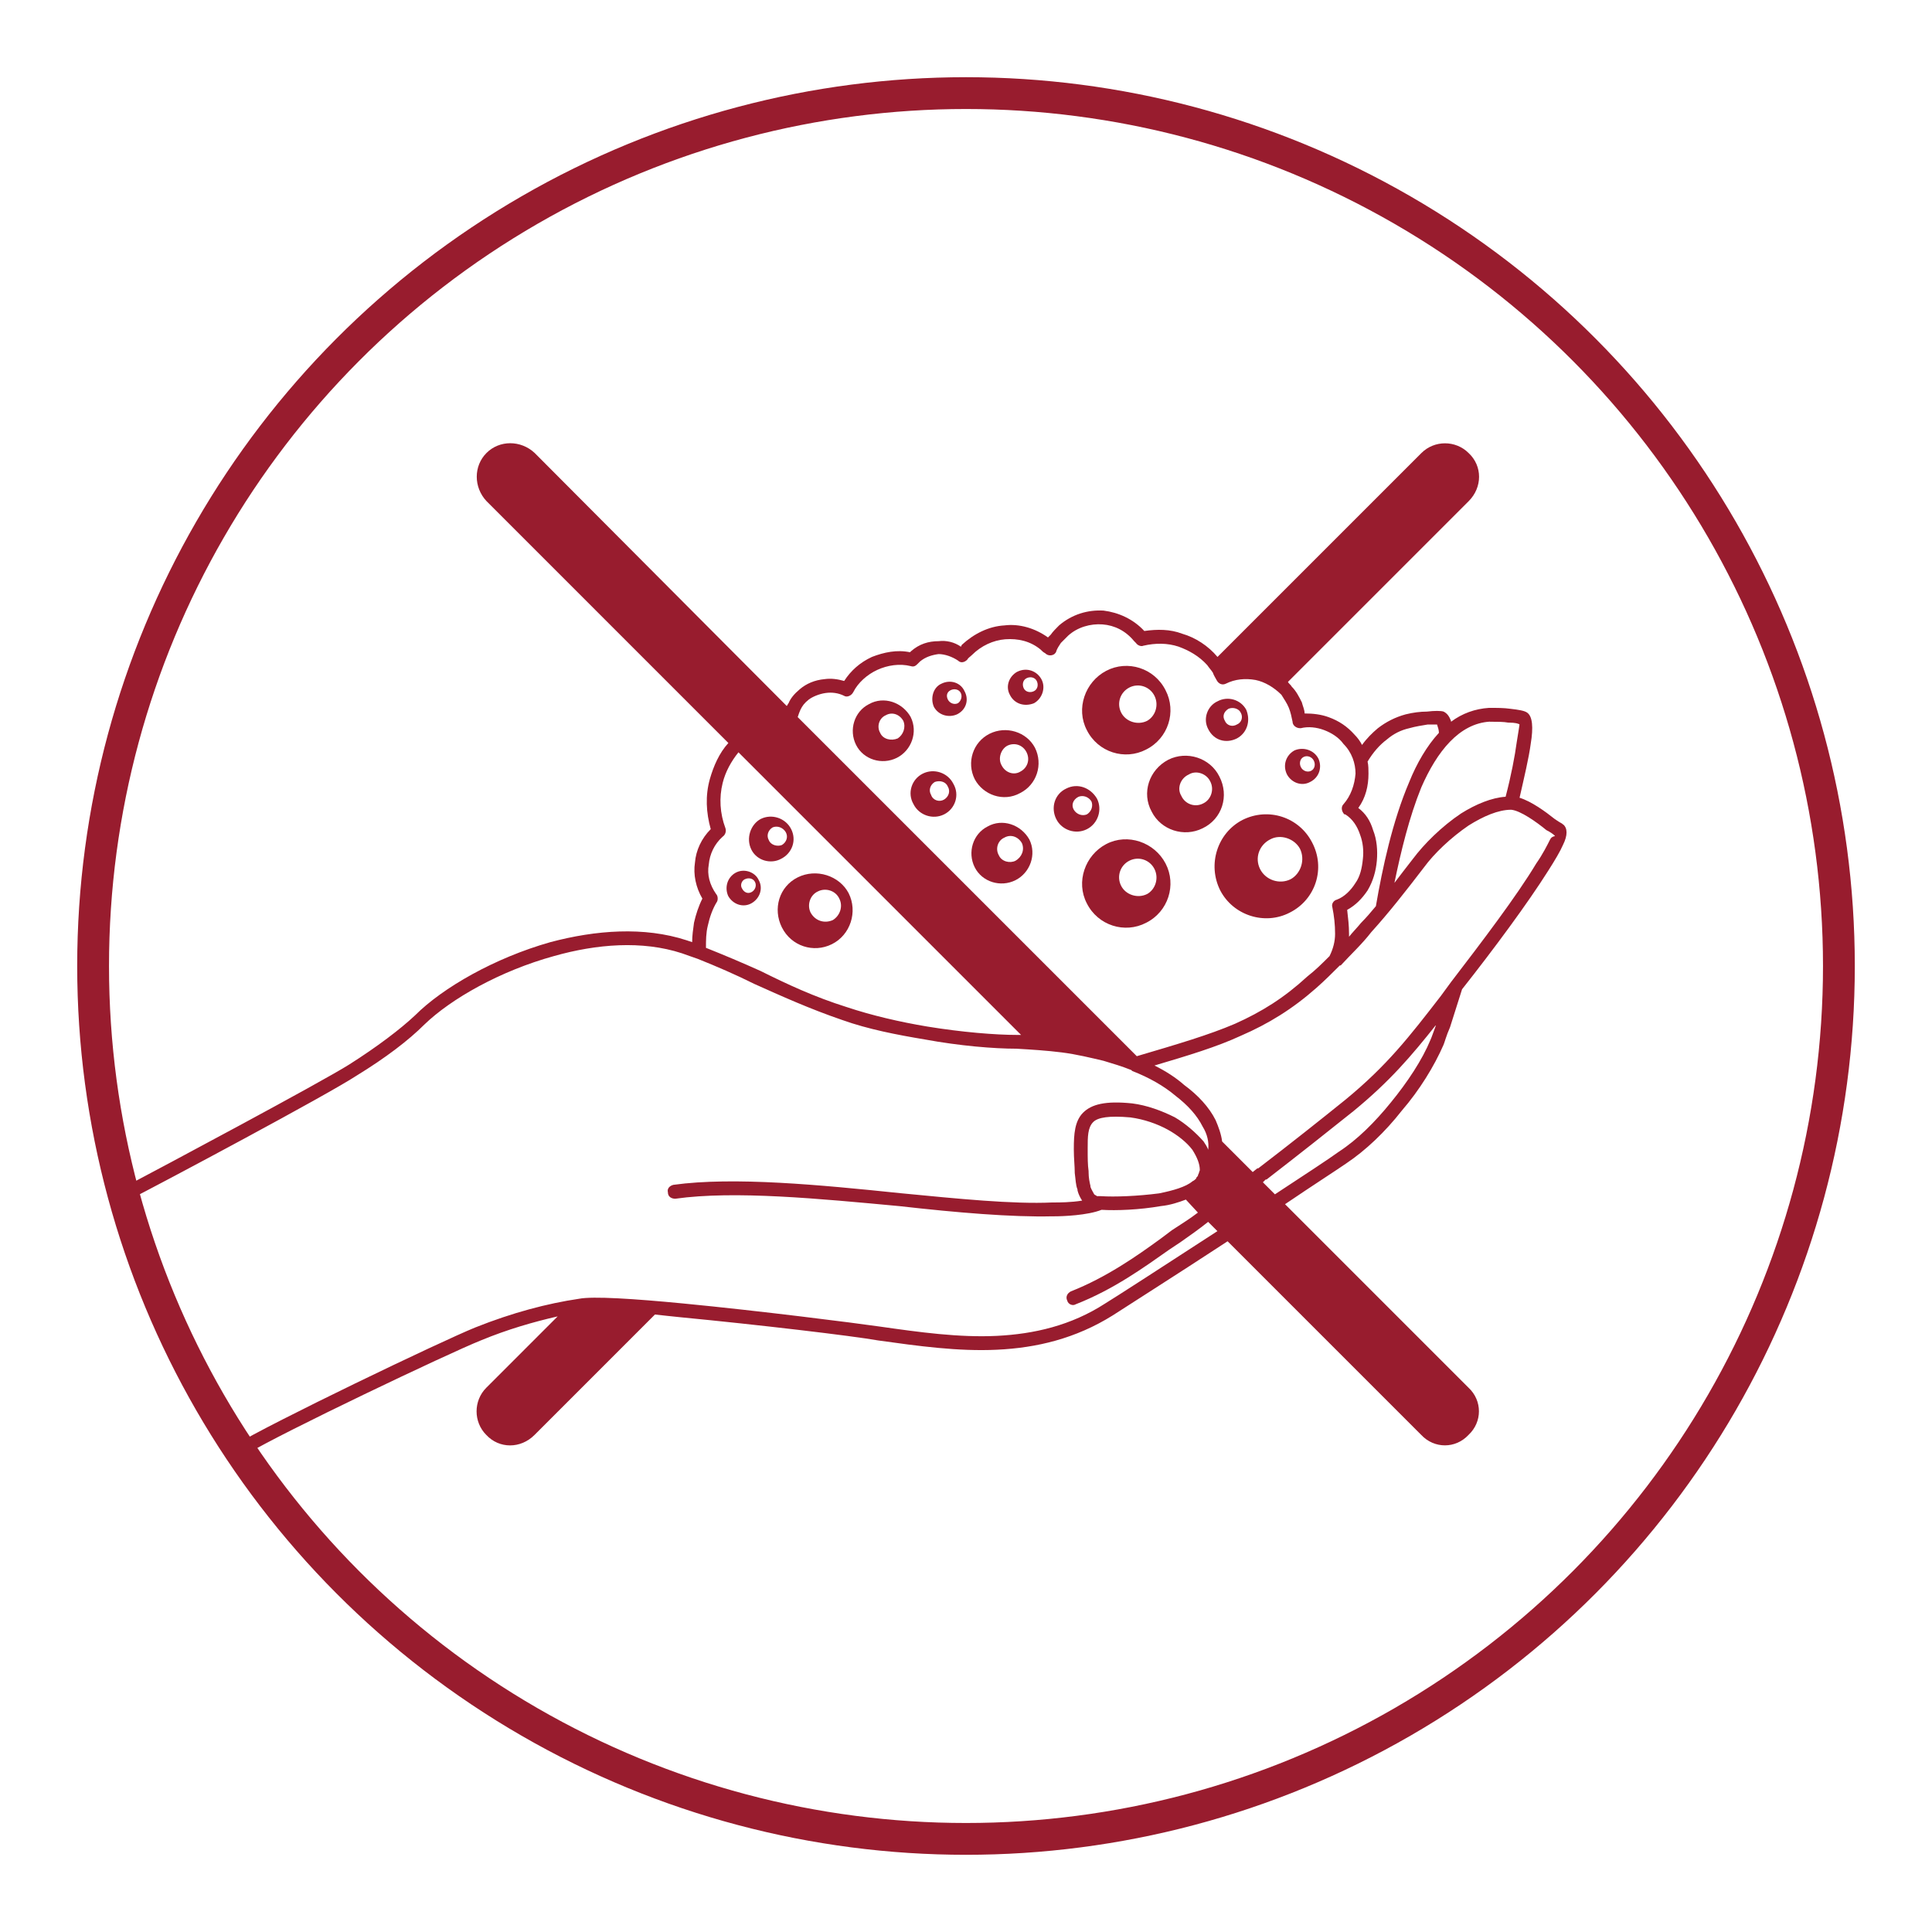 <svg viewBox="0 0 425.2 425.2" xmlns="http://www.w3.org/2000/svg" data-sanitized-data-name="Layer 1" data-name="Layer 1" id="Layer_1">
  <defs>
    <style>
      .cls-1 {
        fill: none;
        stroke: #981c2e;
        stroke-linecap: round;
        stroke-linejoin: round;
        stroke-width: 7px;
      }

      .cls-2 {
        fill: #981c2e;
        stroke-width: 0px;
      }
    </style>
  </defs>
  <circle r="192.11" cy="212.6" cx="212.6" class="cls-1"></circle>
  <g>
    <path d="m217.78,161.49c-3.67,1.84-5.1,6.32-3.26,9.99,1.84,3.47,6.32,5.1,9.99,3.06,3.67-1.84,5.1-6.32,3.26-9.99-1.84-3.47-6.32-4.89-9.99-3.06Zm6.73,8.36c-1.43.82-3.26.2-4.08-1.43-.82-1.43-.2-3.47,1.22-4.28,1.63-.82,3.47-.2,4.28,1.43s.2,3.47-1.43,4.28Z" class="cls-2"></path>
    <path d="m172.09,204.12c2.04,4.08,6.93,5.71,11.01,3.67,4.08-2.04,5.71-7.14,3.67-11.22-2.04-3.87-7.14-5.51-11.22-3.47-4.08,2.04-5.51,6.93-3.47,11.01Zm7.95-7.95c1.63-.82,3.87-.2,4.69,1.63.82,1.63.2,3.67-1.43,4.69-1.84.82-3.87.2-4.89-1.63-.82-1.63-.2-3.87,1.63-4.69Z" class="cls-2"></path>
    <path d="m217.37,181.89c-3.26,1.63-4.49,5.71-2.86,8.97,1.63,3.26,5.71,4.49,8.97,2.86,3.26-1.63,4.69-5.71,3.06-8.97-1.84-3.26-5.91-4.69-9.18-2.86Zm6.12,7.55c-1.22.61-3.06.2-3.67-1.22-.82-1.43-.2-3.26,1.22-3.87,1.43-.82,3.06-.2,3.87,1.22.61,1.43,0,3.06-1.43,3.87Z" class="cls-2"></path>
    <path d="m171.89,189.02c2.45-1.22,3.47-4.08,2.24-6.53-1.22-2.45-4.28-3.47-6.73-2.24-2.24,1.22-3.26,4.28-2.04,6.73,1.22,2.45,4.28,3.26,6.53,2.04Zm-1.84-6.93c1.02-.41,2.24,0,2.86,1.02.61,1.02.2,2.24-.82,2.86-1.02.41-2.45,0-2.86-1.02-.61-1.02-.2-2.24.82-2.86Z" class="cls-2"></path>
    <path d="m268.35,170.87c-2.04-4.08-7.14-5.71-11.22-3.67-4.28,2.24-5.91,7.34-3.67,11.42,2.04,4.08,7.14,5.71,11.22,3.67,4.28-2.04,5.91-7.14,3.67-11.42Zm-3.47,5.91c-1.84,1.02-4.08.2-4.89-1.63-1.02-1.63-.2-3.87,1.63-4.69,1.63-1.02,3.87-.2,4.69,1.43,1.02,1.84.2,4.08-1.43,4.89Z" class="cls-2"></path>
    <path d="m344.01,181.48l-.2-.2c-.41-.2-1.02-.61-1.63-1.02-2.04-1.63-5.1-3.87-7.75-4.69,1.02-4.49,2.04-8.77,2.45-11.83.61-3.67.41-6.12-.82-6.93-.61-.41-1.84-.61-3.67-.82-1.43-.2-2.86-.2-4.69-.2-3.06.2-5.91,1.22-8.36,3.06v-.2c-.41-1.02-.82-1.63-1.63-2.04-.61-.2-2.04-.2-3.67,0-1.43,0-3.06.2-4.69.61-2.24.61-4.28,1.63-6.12,3.06-1.22,1.02-2.45,2.24-3.47,3.67-.41-.82-1.02-1.63-1.63-2.24-1.63-1.84-3.47-3.06-5.71-3.87-1.63-.61-3.47-.82-5.3-.82,0-.82-.41-1.63-.61-2.45-.61-1.22-1.22-2.45-2.24-3.47-.2-.41-.61-.61-.82-1.02l39.77-39.77c3.06-3.06,3.06-7.75,0-10.6-2.85-2.86-7.55-2.86-10.4,0l-44.87,44.87c-2.04-2.45-4.89-4.28-7.75-5.1-2.65-1.02-5.51-1.02-8.36-.61-2.45-2.65-5.71-4.08-8.97-4.49-3.47-.2-6.93.82-9.79,3.26-.61.61-1.43,1.43-1.83,2.04l-.61.61c-2.85-2.04-6.32-3.06-9.58-2.65-3.47.2-6.73,1.84-9.38,4.28l-.2.41c-1.43-1.02-3.26-1.43-4.89-1.22-2.24,0-4.28.61-6.12,2.24l-.2.2c-2.86-.61-5.71,0-8.36,1.02-2.65,1.22-4.69,3.06-6.12,5.3-1.43-.41-2.85-.61-4.28-.41-2.24.2-4.08,1.02-5.51,2.24-1.22,1.02-2.04,2.04-2.45,3.06-.2.2-.2.41-.41.61l-55.47-55.68c-3.06-2.86-7.75-2.86-10.6,0-2.86,2.86-2.86,7.55,0,10.6l53.23,53.23c-2.04,2.24-3.26,5.1-4.08,7.95-1.02,3.67-.82,7.34.2,11.01-2.04,2.04-3.26,4.69-3.47,7.34-.41,2.65.2,5.51,1.63,7.95-.82,1.63-1.43,3.47-1.84,5.3-.2,1.43-.41,2.86-.41,4.28l-1.22-.41c-9.38-3.06-19.99-2.24-29.98.41-12.24,3.47-23.66,9.99-29.78,16.11-3.26,3.06-8.36,6.93-14.48,10.81s-41.22,22.61-48.97,26.69l-2.65,2.24c0,.2.2.41.2.61.41.61,1.02,1.02,1.63.82h.2c.2,0,.2-.2.41-.2,8.36-4.28,44.28-23.43,50.8-27.71,6.32-3.87,11.42-7.75,14.89-11.22,5.91-5.71,16.72-11.83,28.55-15.09,9.38-2.65,19.37-3.47,28.14-.61,1.22.41,2.24.82,3.47,1.22,4.08,1.63,8.36,3.47,12.44,5.51,5.91,2.65,12.24,5.51,19.37,7.95,5.71,2.04,12.03,3.26,18.15,4.28,7.75,1.43,15.3,2.04,20.19,2.04,3.47.2,6.73.41,9.99.82s6.53,1.22,9.18,1.84c2.04.61,4.08,1.22,6.12,2.04l.2.2c3.67,1.43,6.93,3.26,9.59,5.51,2.65,2.04,4.69,4.28,5.91,6.73,1.02,1.63,1.43,3.47,1.22,5.1-.2-.61-.61-1.22-1.02-1.84-1.63-1.84-3.88-3.87-6.32-5.3-2.85-1.43-6.12-2.65-9.38-3.06-5.91-.61-8.97.2-10.81,2.04-1.84,1.84-2.04,4.69-2.04,7.95v.2c0,1.84.2,3.67.2,4.89v.2c.2,1.43.2,2.65.61,3.67v.2c.2.82.61,1.63,1.02,2.24-2.45.41-5.1.41-6.12.41h-.41c-8.77.41-20.8-.82-33.45-2.04-17.74-1.84-36.71-3.67-49.97-1.84-.82.2-1.43.82-1.22,1.63,0,1.02.82,1.43,1.63,1.43,13.05-1.84,31.81,0,49.35,1.63,12.64,1.43,24.68,2.45,33.65,2.24h.41c1.84,0,7.34-.2,10.4-1.43,3.26.2,8.36,0,13.05-.82,2.04-.2,3.88-.82,5.51-1.43l2.65,2.86c-1.84,1.43-3.88,2.65-5.71,3.87l-2.45,1.84c-5.3,3.87-12.03,8.57-19.78,11.62-.82.41-1.22,1.22-.82,2.04.2.82,1.22,1.22,1.84.82,8.36-3.26,15.09-8.16,20.6-12.03l2.45-1.63c2.04-1.43,4.08-2.86,6.12-4.49l2.04,2.04c-11.62,7.55-22.64,14.68-24.68,15.91-7.55,4.89-15.7,6.73-23.86,7.14-8.36.41-17.13-.82-25.7-2.04-5.71-.82-26.51-3.47-43.44-5.1-10.6-1.02-19.78-1.63-22.84-1.02-6.93,1.02-14.68,3.06-22.84,6.32-7.55,3.06-45.06,21.06-53.02,25.95,0,0-.2,0-.2.2-.61.41-.82,1.22-.41,2.04,0,.2.2.41.41.41l3.06-.82c7.34-4.49,44.25-22.08,51.39-24.93,5.91-2.45,11.62-4.08,16.93-5.3l-15.7,15.7c-2.86,2.86-2.86,7.55,0,10.4,2.85,3.06,7.55,3.06,10.6,0l26.51-26.51c1.84.2,3.67.41,5.71.61,16.93,1.63,37.73,4.08,43.44,5.1,8.77,1.22,17.54,2.45,26.1,2.04,8.77-.41,17.33-2.45,25.49-7.55,1.84-1.22,13.46-8.57,25.29-16.32l42.62,42.62c2.86,3.06,7.55,3.06,10.4,0,3.06-2.86,3.06-7.55,0-10.4l-40.38-40.38c6.32-4.28,11.42-7.55,13.46-8.97,4.28-2.86,8.57-6.93,12.24-11.62,3.88-4.49,7.14-9.79,9.18-14.48.2-.41.61-2.04,1.43-3.87l2.65-8.36c6.93-8.77,14.48-18.97,18.97-26.1,1.43-2.24,2.65-4.28,3.26-5.71,1.02-2.04,1.02-3.67,0-4.49Zm-80.35,77.09v.2c-.2.2-.41.41-.41.61-.2.2-.41.41-.82.61-1.43,1.22-4.28,2.04-7.34,2.65-4.69.61-9.79.82-12.85.61h-.82c-.2-.2-.41-.2-.61-.41-.2-.41-.61-1.02-.82-1.63v-.2c-.2-.82-.41-1.84-.41-3.06v-.2c-.2-1.43-.2-2.86-.2-4.69v-.41c0-2.45,0-4.49,1.22-5.71,1.02-1.02,3.47-1.43,8.16-1.02,3.06.41,5.91,1.43,8.16,2.65s4.28,2.86,5.51,4.49c1.02,1.63,1.63,3.06,1.63,4.49-.2.41-.2.82-.41,1.02Zm64.24-99.73c1.43,0,3.06,0,4.08.2h.2c1.22,0,2.04.2,2.24.41,0,0-.2,1.43-.61,3.87-.41,3.06-1.22,7.34-2.45,12.03-3.06.2-6.53,1.63-9.79,3.67-4.28,2.86-8.16,6.73-10.6,9.99-1.43,1.84-2.85,3.67-4.08,5.3,1.43-6.93,3.26-14.48,5.91-21.01,3.47-7.95,8.36-14.07,15.09-14.48Zm-26.72,11.42c0-.82,0-1.84-.2-2.65,1.22-2.04,2.65-3.67,4.28-4.89,1.43-1.22,3.06-2.04,4.89-2.45,1.43-.41,2.85-.61,4.08-.82h2.04c.2.61.41,1.22.41,1.84-2.65,2.86-4.89,6.73-6.53,10.81-3.67,8.57-5.91,18.97-7.34,27.33-1.02,1.22-2.04,2.45-3.26,3.67-.82,1.02-1.84,2.04-2.65,3.06v-.61c0-1.84-.2-3.47-.41-5.3,1.84-1.02,3.26-2.45,4.49-4.28,1.22-2.04,1.84-4.28,2.04-6.53.2-2.24,0-4.69-.82-6.73-.61-2.04-1.63-3.67-3.26-4.89,1.63-2.24,2.24-4.89,2.24-7.55Zm-77.29,57.51c-4.89,0-12.24-.61-19.78-1.84-6.12-1.02-12.24-2.45-17.74-4.28-7.14-2.24-13.26-5.1-18.97-7.95-4.08-1.84-7.95-3.47-12.03-5.1,0-1.63,0-3.26.41-4.89.41-1.84,1.02-3.67,2.04-5.3.2-.41.2-1.22-.2-1.63-1.43-2.04-2.04-4.28-1.63-6.53.2-2.24,1.22-4.49,3.06-6.12.61-.41.82-1.22.61-1.84-1.22-3.26-1.43-6.73-.61-9.99.61-2.45,1.84-4.69,3.47-6.73l62.2,62.2h-.82Zm-48.33-69.95c.2-.61.41-1.22.61-1.63.41-.82.82-1.43,1.84-2.24.82-.61,2.24-1.22,3.67-1.43s2.85,0,4.08.61c.61.41,1.63,0,2.04-.82,1.02-2.04,3.06-3.87,5.3-4.89,2.24-1.02,4.89-1.43,7.34-.82.61.2,1.02,0,1.43-.41l.61-.61c1.22-1.02,2.65-1.43,4.08-1.63,1.43,0,3.06.61,4.28,1.43.61.61,1.43.41,2.04-.2.2-.41.61-.61,1.02-1.02,2.04-2.04,4.69-3.26,7.34-3.47,2.85-.2,5.51.41,7.75,2.24.41.41.61.61,1.02.82.61.61,1.43.61,2.04.2.2-.2.41-.41.41-.61.2-.61.61-1.22,1.02-1.84.61-.61,1.02-1.02,1.63-1.63,2.04-1.84,4.89-2.65,7.55-2.45,2.65.2,5.1,1.43,6.93,3.67l.41.41c.41.61,1.22.82,1.63.61,2.65-.61,5.3-.61,7.75.2,2.24.82,4.49,2.04,6.32,4.08.41.61.82,1.02,1.22,1.63.2.61.61,1.22.82,1.63.41.82,1.22,1.22,2.04.82,2.04-1.02,4.28-1.22,6.53-.82,2.04.41,4.08,1.63,5.71,3.26.61,1.02,1.22,1.84,1.63,2.86.41,1.02.61,2.04.82,3.06,0,.82.82,1.43,1.63,1.43h.2c1.63-.41,3.47-.2,5.1.41,1.63.61,3.26,1.63,4.28,3.06,1.84,1.84,2.65,4.28,2.65,6.53-.2,2.45-1.02,4.89-2.65,6.73-.61.61-.41,1.63.2,2.24h.2c1.63,1.02,2.65,2.65,3.26,4.49.61,1.63.82,3.47.61,5.3-.2,2.04-.61,3.87-1.63,5.3-1.02,1.63-2.45,3.06-4.08,3.67-.82.2-1.22,1.02-1.02,1.63.41,2.04.61,3.87.61,5.91,0,1.63-.41,3.26-1.22,4.89-1.63,1.63-3.06,3.06-4.89,4.49-5.1,4.69-9.99,7.75-15.91,10.4-5.71,2.45-12.64,4.49-21.62,7.14l-74.64-74.64Zm139.29,70.97c-1.84,4.49-5.1,9.38-8.77,13.87-3.47,4.28-7.34,8.16-11.42,10.81-2.24,1.63-7.55,5.1-14.07,9.38l-2.65-2.65.61-.61h.2c7.14-5.51,14.07-11.01,19.17-15.09,7.95-6.53,12.64-12.03,18.15-18.97-.61,1.63-1.02,2.86-1.22,3.26Zm26.31-44.05c-.61,1.22-1.63,3.26-3.06,5.3-4.28,7.14-12.03,17.33-18.76,26.1l-2.24,3.06c-6.93,8.97-11.83,15.3-21.01,22.84-5.3,4.28-12.24,9.79-19.17,15.09h-.2l-1.02.82-6.73-6.73c-.2-1.63-.82-3.26-1.43-4.69-1.43-2.86-3.88-5.51-6.93-7.75-1.84-1.63-4.08-3.06-6.53-4.28,7.55-2.24,13.66-4.08,18.97-6.53,6.12-2.65,11.42-5.91,16.72-10.6,1.84-1.63,3.47-3.26,5.1-4.89h.2c2.24-2.45,4.69-4.69,6.73-7.34,3.88-4.28,7.55-8.97,11.62-14.28,2.24-3.06,5.91-6.53,9.79-9.18,3.26-2.04,6.53-3.47,9.38-3.47,2.04.2,5.51,2.65,7.75,4.49.82.41,1.43.82,1.84,1.22.2.2-.61,0-1.02.82Z" class="cls-2"></path>
    <path d="m223.89,147.83c-1.84,1.02-2.65,3.26-1.63,5.1,1.02,2.04,3.26,2.65,5.3,1.84,1.84-1.02,2.65-3.47,1.63-5.3-1.02-1.84-3.26-2.65-5.3-1.63Zm3.67,4.28c-.82.41-1.84.2-2.24-.61-.41-.82-.2-1.84.61-2.24.82-.41,1.84-.2,2.24.61.41.82.2,1.84-.61,2.24Z" class="cls-2"></path>
    <path d="m283.85,200.85c5.71-2.86,7.95-9.79,4.89-15.5-2.86-5.51-9.59-7.75-15.3-4.89-5.51,2.86-7.75,9.79-4.89,15.5,2.86,5.51,9.79,7.75,15.3,4.89Zm-6.53-9.59c-1.22-2.45-.2-5.3,2.24-6.53,2.24-1.22,5.3-.2,6.53,2.04,1.22,2.45.2,5.51-2.04,6.73-2.45,1.22-5.51.2-6.73-2.24Z" class="cls-2"></path>
    <path d="m272.23,162.51c2.24-1.22,3.06-3.87,2.04-6.32-1.22-2.24-4.08-3.06-6.32-1.84-2.24,1.02-3.26,3.87-2.04,6.12,1.22,2.45,3.87,3.26,6.32,2.04Zm-1.84-6.53c1.02-.41,2.24,0,2.65.82.61,1.02.2,2.24-.82,2.65-1.02.61-2.24.2-2.65-.82-.61-1.02-.2-2.04.82-2.65Z" class="cls-2"></path>
    <path d="m203.09,170.26c-2.45,1.22-3.47,4.28-2.04,6.73,1.22,2.45,4.28,3.47,6.73,2.24,2.45-1.22,3.47-4.28,2.04-6.73-1.22-2.45-4.28-3.47-6.73-2.24Zm4.69,5.71c-1.02.61-2.45.2-2.86-1.02-.61-1.02-.2-2.24.82-2.86,1.22-.41,2.45,0,2.86,1.02.61,1.02.2,2.24-.82,2.86Z" class="cls-2"></path>
    <path d="m207.17,150.48c-1.84.82-2.45,3.26-1.63,5.1,1.02,1.84,3.26,2.45,5.1,1.63,2.04-1.02,2.65-3.26,1.63-5.1-.82-1.84-3.06-2.65-5.1-1.63Zm3.67,4.28c-.82.41-1.84,0-2.24-.82s-.2-1.63.61-2.04c.82-.41,1.84-.2,2.24.61.41.82,0,1.84-.61,2.24Z" class="cls-2"></path>
    <path d="m252.24,164.96c4.89-2.45,6.73-8.36,4.28-13.05-2.45-4.89-8.36-6.73-13.05-4.28-4.69,2.45-6.73,8.36-4.28,13.05,2.45,4.89,8.36,6.73,13.05,4.28Zm-3.67-13.66c2.04-1.02,4.49-.2,5.51,1.84,1.02,2.04.2,4.49-1.63,5.51-2.04,1.02-4.69.2-5.71-1.84-1.02-2.04-.2-4.49,1.84-5.51Z" class="cls-2"></path>
    <path d="m241.43,175.77c-1.43-2.45-4.28-3.47-6.73-2.24-2.65,1.22-3.47,4.28-2.24,6.73,1.22,2.45,4.28,3.47,6.73,2.24,2.45-1.22,3.47-4.28,2.24-6.73Zm-5.1,2.45c-.61-1.02-.2-2.24,1.02-2.86,1.02-.41,2.24,0,2.86,1.02.41,1.02,0,2.24-1.02,2.86-1.02.41-2.24,0-2.86-1.02Z" class="cls-2"></path>
    <path d="m288.34,172.1c2.04-1.02,2.65-3.26,1.84-5.1-1.02-2.04-3.47-2.65-5.3-1.84-1.84,1.02-2.65,3.26-1.63,5.3,1.02,1.84,3.26,2.65,5.1,1.63Zm-1.43-5.51c.82-.41,1.84,0,2.24.82.41.82.2,1.84-.61,2.24s-1.84,0-2.24-.82c-.41-.82-.2-1.84.61-2.24Z" class="cls-2"></path>
    <path d="m243.47,185.76c-4.69,2.45-6.73,8.36-4.28,13.05,2.45,4.89,8.36,6.73,13.05,4.28,4.89-2.45,6.73-8.36,4.28-13.05-2.45-4.69-8.36-6.73-13.05-4.28Zm8.97,11.01c-2.04,1.02-4.69.2-5.71-1.84-1.02-2.04-.2-4.49,1.84-5.51,2.04-1.02,4.49-.2,5.51,1.84s.2,4.49-1.63,5.51Z" class="cls-2"></path>
    <path d="m160.26,197.18c1.02,1.84,3.26,2.65,5.1,1.63,1.84-1.02,2.65-3.26,1.63-5.1-.82-1.84-3.26-2.65-5.1-1.63-1.84,1.02-2.45,3.26-1.63,5.1Zm3.67-3.67c.82-.41,1.84-.2,2.24.61.41.82,0,1.84-.82,2.24-.82.41-1.63,0-2.04-.82-.41-.61-.2-1.63.61-2.04Z" class="cls-2"></path>
    <path d="m200.44,157.82c-1.84-3.26-5.91-4.69-9.18-2.86-3.26,1.63-4.49,5.71-2.86,8.97,1.63,3.26,5.71,4.49,8.97,2.86,3.26-1.63,4.69-5.71,3.06-8.97Zm-2.86,4.69c-1.43.61-3.26.2-3.87-1.22-.82-1.43-.2-3.26,1.22-3.87,1.43-.82,3.06-.2,3.87,1.22.61,1.43,0,3.06-1.22,3.87Z" class="cls-2"></path>
  </g>
</svg>